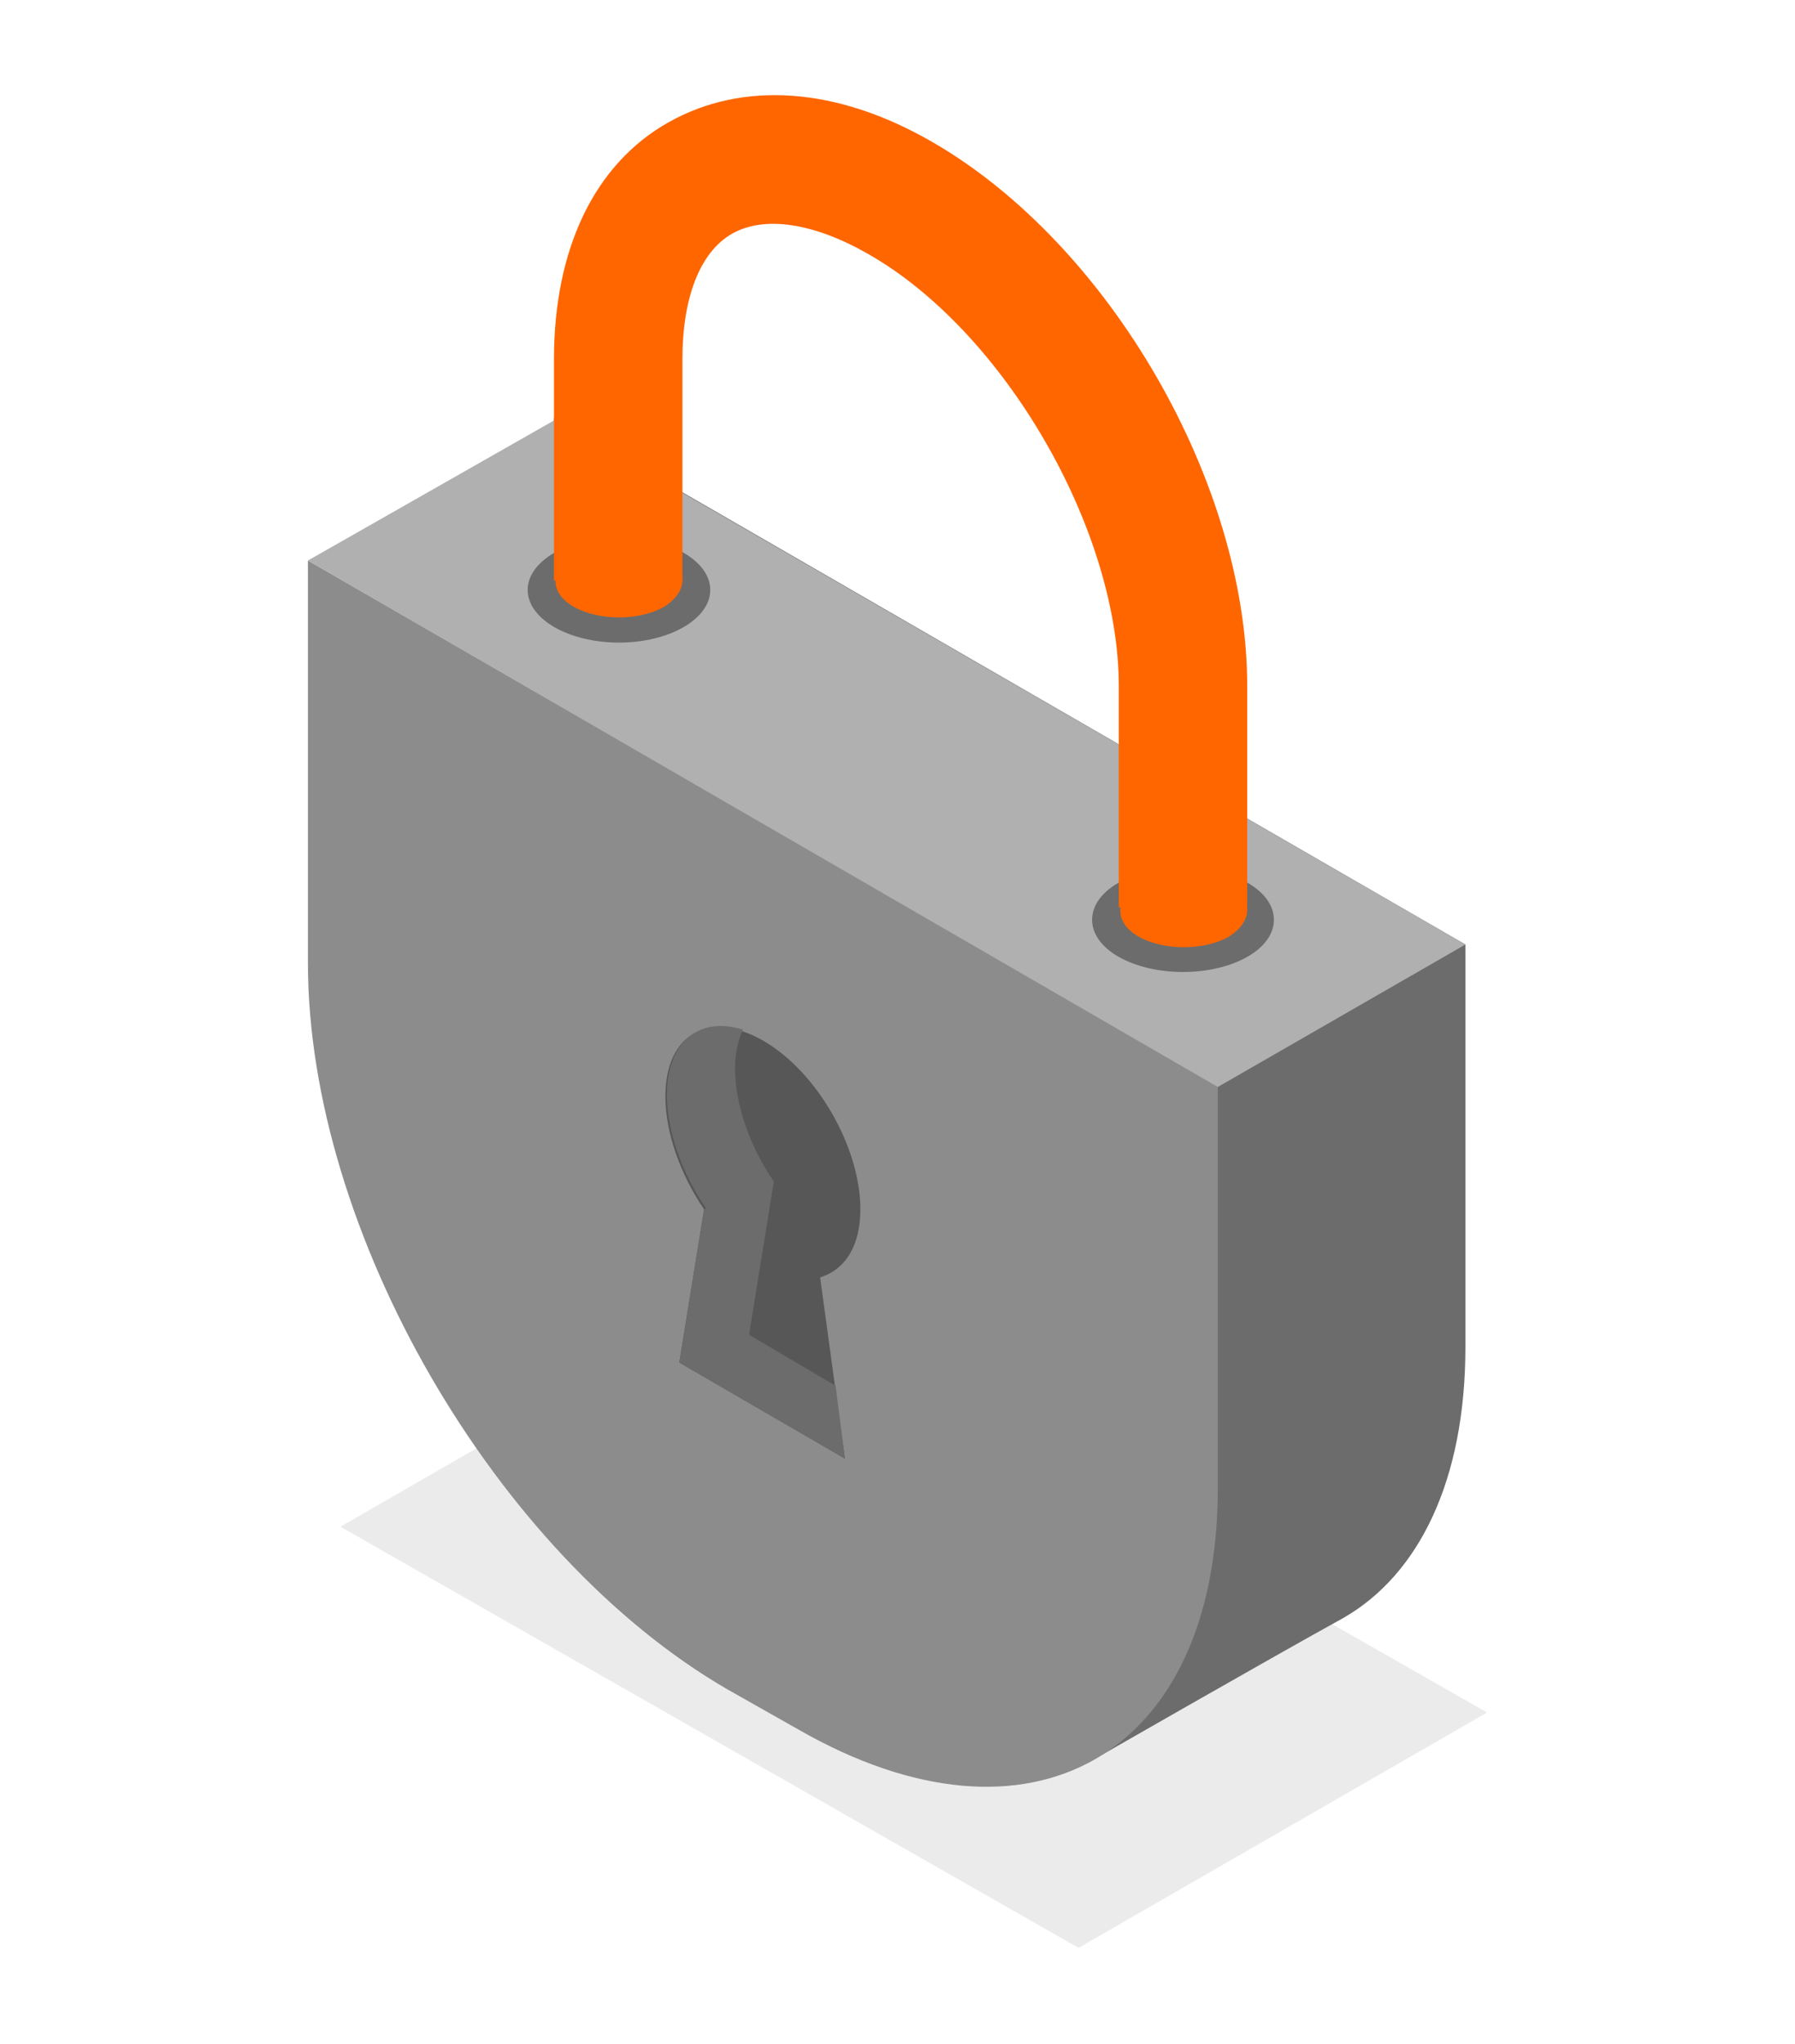 <?xml version="1.0" encoding="utf-8"?>
<!-- Generator: Adobe Illustrator 27.1.0, SVG Export Plug-In . SVG Version: 6.00 Build 0)  -->
<svg version="1.1" xmlns="http://www.w3.org/2000/svg" xmlns:xlink="http://www.w3.org/1999/xlink" x="0px" y="0px"
	 viewBox="0 0 116 132" style="enable-background:new 0 0 116 132;" xml:space="preserve">
<style type="text/css">
	.st0{opacity:8.000000e-02;}
	.st1{fill:#6C6C6C;}
	.st2{fill:#8C8C8C;}
	.st3{fill:#B0B0B0;}
	.st4{fill:#575757;}
	.st5{fill:#FF6600;}
</style>
<g id="Background">
</g>
<g id="Illustration">
	<g>
		<g>
			<polygon class="st0" points="22,98.6 48.4,83.4 96.1,110.6 69.7,125.8 			"/>
			<path class="st1" d="M70.4,113.8c0,0-34.6-43.5-34.6-60.8v-26L94.7,61v26c0,8.6-3,14.7-7.9,17.5
				C81.9,107.2,70.4,113.8,70.4,113.8z"/>
			<path class="st2" d="M51.6,111.7l-4.6-2.6c-15-8.7-27.1-29.6-27.1-46.9v-26l58.8,33.9v26C78.7,113.4,66.6,120.3,51.6,111.7z"/>
			<polygon class="st3" points="19.9,36.2 35.9,27.1 94.7,61 78.7,70.2 			"/>
			<path class="st4" d="M55.6,78.1c0-4-2.8-8.9-6.3-10.9c-3.5-2-6.3-0.4-6.3,3.6c0,2.4,1,5.1,2.5,7.3L43.9,88l10.7,6.2l-1.6-11.7
				C54.6,82,55.6,80.5,55.6,78.1z"/>
			<path class="st1" d="M48.4,86.2l1.6-9.9c-1.5-2.2-2.5-4.9-2.5-7.3c0-1,0.2-1.8,0.5-2.5c-2.8-0.9-4.9,0.8-4.9,4.2
				c0,2.4,1,5.1,2.5,7.3L43.9,88l10.7,6.2L54,89.5L48.4,86.2z"/>
			<polygon class="st1" points="43.9,88 48.4,86.2 50,76.3 45.5,78.1 			"/>
			<g>
				<ellipse class="st1" cx="40" cy="38.1" rx="5.9" ry="3.4"/>
				<path class="st1" d="M80.6,57c2.3,1.3,2.3,3.5,0,4.8c-2.3,1.3-6,1.3-8.3,0c-2.3-1.3-2.3-3.5,0-4.8C74.6,55.7,78.3,55.7,80.6,57z
					"/>
				<g>
					<path class="st5" d="M80.6,58.6h-8.3V44.3c0-10.1-7.4-22.9-16.2-27.9c-3.5-2-6.7-2.5-8.8-1.3c-2.1,1.2-3.2,4.2-3.2,8.1v14.3
						h-8.3V23.2c0-7.1,2.6-12.6,7.4-15.3C48,5.2,54.1,5.6,60.3,9.2c11.4,6.6,20.3,22,20.3,35.1V58.6z"/>
				</g>
				<path class="st5" d="M42.9,35.8c1.6,0.9,1.6,2.4,0,3.4c-1.6,0.9-4.2,0.9-5.8,0c-1.6-0.9-1.6-2.4,0-3.4
					C38.7,34.9,41.3,34.9,42.9,35.8z"/>
				<path class="st5" d="M79.4,57.1c1.6,0.9,1.6,2.4,0,3.4c-1.6,0.9-4.2,0.9-5.8,0c-1.6-0.9-1.6-2.4,0-3.4
					C75.2,56.1,77.8,56.1,79.4,57.1z"/>
			</g>
		</g>
	</g>
</g>
</svg>
